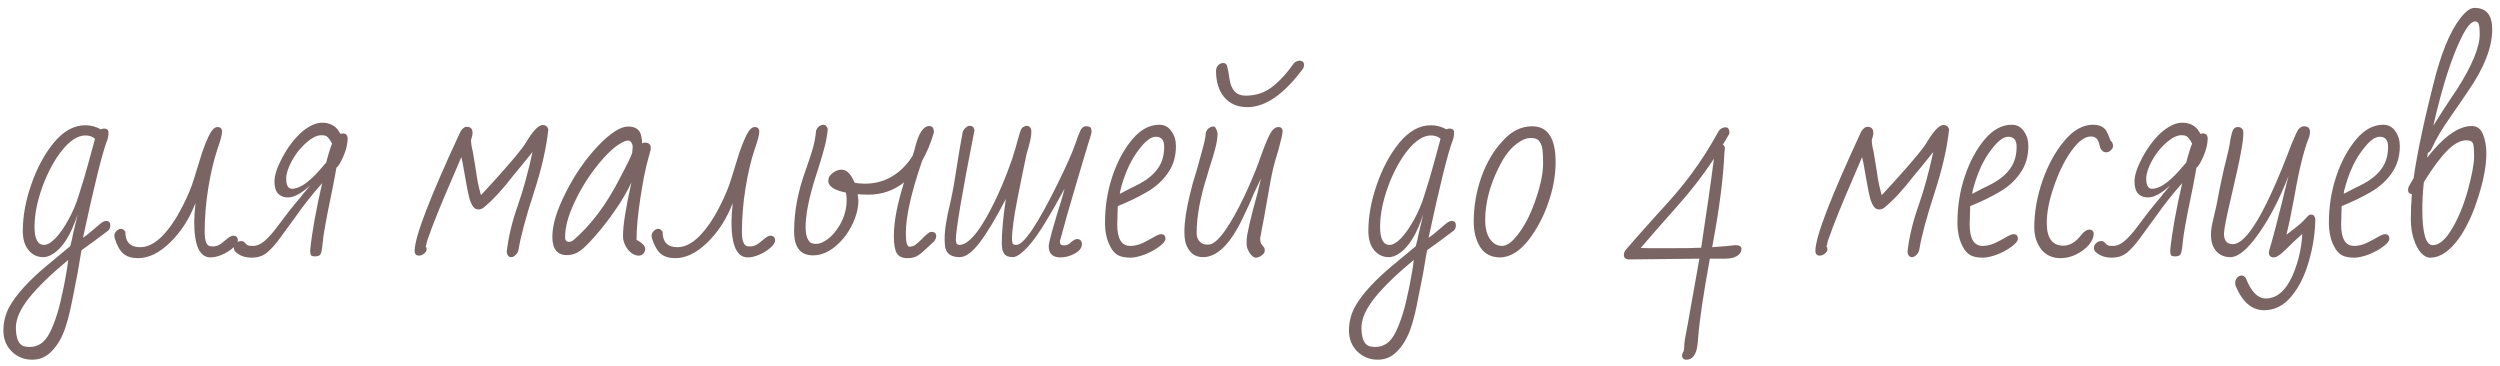 <?xml version="1.0" encoding="UTF-8"?> <svg xmlns="http://www.w3.org/2000/svg" width="294" height="43" viewBox="0 0 294 43" fill="none"><path d="M3.79 42.3C2.83 42.3 2.02 41.97 1.36 41.31C0.72 40.67 0.4 39.85 0.4 38.85C0.4 37.93 0.61 37.05 1.03 36.21C1.47 35.39 2.1 34.54 2.92 33.66C3.62 32.9 4.46 32.11 5.44 31.29L8.26 28.95C8.4 28.45 8.52 27.92 8.62 27.36C8.84 26.48 9.01 25.76 9.13 25.2C8.37 27.58 7.39 29.14 6.19 29.88C5.81 30.12 5.44 30.24 5.08 30.24C4.38 30.24 3.8 29.96 3.34 29.4C2.9 28.84 2.68 28.1 2.68 27.18C2.68 25.44 3.01 23.62 3.67 21.72C4.33 19.8 5.21 18.16 6.31 16.8C7.45 15.42 8.69 14.73 10.03 14.73C10.67 14.73 11.28 14.89 11.86 15.21C11.98 15.15 12.11 15.12 12.25 15.12C12.59 15.12 12.76 15.28 12.76 15.6C12.76 15.94 12.7 16.26 12.58 16.56C12.02 18.02 11.08 21.82 9.76 27.96C10.08 27.76 10.45 27.47 10.87 27.09C10.97 27.01 11.15 26.86 11.41 26.64C11.67 26.4 11.88 26.23 12.04 26.13C12.2 26.03 12.34 25.98 12.46 25.98C12.8 25.98 12.97 26.15 12.97 26.49C12.97 26.75 12.9 26.95 12.76 27.09C11.52 28.03 10.46 28.81 9.58 29.43L9.1 32.25L8.95 33C8.71 34.26 8.5 35.31 8.32 36.15C8.14 37.01 7.92 37.83 7.66 38.61C7.28 39.71 6.76 40.6 6.1 41.28C5.46 41.96 4.69 42.3 3.79 42.3ZM5.17 28.8C5.57 28.8 6.03 28.53 6.55 27.99C7.07 27.43 7.57 26.71 8.05 25.83C8.55 24.93 8.95 23.99 9.25 23.01C9.71 21.59 10.1 20.28 10.42 19.08C10.62 18.38 10.87 17.46 11.17 16.32C10.89 16.06 10.51 15.93 10.03 15.93C9.17 15.93 8.27 16.5 7.33 17.64C6.41 18.78 5.63 20.22 4.99 21.96C4.37 23.68 4.06 25.25 4.06 26.67C4.06 28.09 4.43 28.8 5.17 28.8ZM3.52 40.8C3.94 40.8 4.32 40.7 4.66 40.5C5 40.32 5.32 40 5.62 39.54C5.92 39.06 6.22 38.39 6.52 37.53C6.82 36.67 7.06 35.79 7.24 34.89C7.4 34.21 7.53 33.59 7.63 33.03L7.75 32.37C7.77 32.21 7.8 32.04 7.84 31.86C7.88 31.68 7.91 31.49 7.93 31.29L8.02 30.57C6.06 32.19 4.54 33.66 3.46 34.98C2.4 36.3 1.87 37.48 1.87 38.52C1.87 39.62 2.11 40.32 2.59 40.62C2.79 40.74 3.1 40.8 3.52 40.8ZM16.239 30.36C15.52 30.36 14.95 30.19 14.53 29.85C14.11 29.49 13.77 28.9 13.509 28.08C13.47 28.02 13.45 27.89 13.45 27.69C13.45 27.51 13.53 27.34 13.69 27.18C13.85 27 14.03 26.91 14.229 26.91C14.409 26.91 14.579 27.02 14.739 27.24C14.739 28.46 15.319 29.07 16.48 29.07C17.34 29.07 18.2 28.64 19.059 27.78C19.919 26.9 20.709 25.75 21.43 24.33C22.07 23.09 22.54 21.96 22.84 20.94L23.079 20.16C23.299 19.42 23.529 18.68 23.77 17.94C24.029 17.18 24.29 16.53 24.549 15.99C24.89 15.29 25.23 14.94 25.57 14.94C25.93 14.94 26.11 15.13 26.11 15.51C26.11 15.85 25.919 16.56 25.54 17.64C25.119 18.9 24.77 20.4 24.489 22.14C24.209 23.86 24.07 25.58 24.07 27.3C24.07 28.28 24.27 28.83 24.669 28.95L25.029 28.98C25.329 28.98 25.59 28.91 25.809 28.77C25.869 28.75 26.009 28.65 26.23 28.47C26.27 28.43 26.43 28.3 26.709 28.08C26.989 27.84 27.23 27.72 27.43 27.72C27.79 27.72 27.97 27.91 27.97 28.29C27.97 28.53 27.79 28.81 27.43 29.13C27.07 29.45 26.64 29.72 26.14 29.94C25.64 30.16 25.18 30.27 24.759 30.27C23.48 30.27 22.84 28.88 22.84 26.1C22.84 25.56 22.89 24.82 22.989 23.88C22.27 25.74 21.27 27.29 19.989 28.53C18.73 29.75 17.48 30.36 16.239 30.36ZM29.605 30.3C28.826 30.3 28.195 30.08 27.715 29.64C27.576 29.52 27.506 29.35 27.506 29.13C27.506 28.93 27.596 28.75 27.776 28.59C27.936 28.43 28.125 28.35 28.346 28.35C28.566 28.35 28.715 28.42 28.796 28.56C28.936 28.7 29.055 28.8 29.155 28.86C29.276 28.9 29.485 28.92 29.785 28.92C30.386 28.92 31.035 28.52 31.735 27.72C31.995 27.46 32.376 26.99 32.876 26.31C33.675 25.23 34.306 24.42 34.766 23.88C34.906 23.7 35.115 23.45 35.395 23.13C35.535 22.93 35.745 22.67 36.026 22.35L36.475 21.81C35.435 22.75 34.566 23.22 33.865 23.22C33.386 23.22 32.995 23.07 32.696 22.77C32.416 22.45 32.276 21.97 32.276 21.33C32.276 20.63 32.575 19.71 33.175 18.57C33.776 17.43 34.495 16.46 35.336 15.66C36.255 14.84 37.105 14.43 37.886 14.43C38.666 14.43 39.276 14.7 39.715 15.24C39.736 15.28 39.846 15.45 40.045 15.75C40.105 15.71 40.215 15.69 40.376 15.69C40.656 15.69 40.825 15.86 40.886 16.2C40.886 17.14 40.566 18.17 39.925 19.29C39.766 19.55 39.645 19.69 39.566 19.71L39.446 20.37C39.266 21.37 39.115 22.15 38.995 22.71C38.355 25.77 38.005 27.72 37.946 28.56C37.886 29.24 37.806 29.68 37.706 29.88C37.605 30.06 37.395 30.15 37.075 30.15C36.795 30.15 36.626 30.1 36.566 30C36.505 29.88 36.475 29.7 36.475 29.46C36.675 27.4 37.145 24.76 37.886 21.54C36.766 22.8 35.736 24.1 34.795 25.44L32.935 27.99C32.416 28.71 31.905 29.28 31.405 29.7C30.925 30.1 30.326 30.3 29.605 30.3ZM34.346 22.2C35.206 22.2 36.276 21.48 37.556 20.04C37.935 19.62 38.206 19.31 38.365 19.11C38.605 18.15 38.836 17.41 39.056 16.89C38.795 16.41 38.575 16.12 38.395 16.02C38.255 15.94 38.056 15.9 37.795 15.9C37.276 15.9 36.675 16.2 35.995 16.8C35.316 17.4 34.755 18.11 34.316 18.93C33.876 19.75 33.656 20.44 33.656 21C33.656 21.8 33.886 22.2 34.346 22.2ZM60.132 30.24C59.812 30.24 59.632 30.03 59.592 29.61C59.792 27.85 60.232 26.02 60.912 24.12C61.552 22.28 62.122 20.2 62.622 17.88L61.482 19.29L60.342 20.67C59.082 22.31 57.912 23.57 56.832 24.45C56.652 24.57 56.452 24.63 56.232 24.63C56.012 24.63 55.822 24.53 55.662 24.33C55.502 24.13 55.352 23.81 55.212 23.37C55.092 22.91 54.972 22.34 54.852 21.66L54.402 19.14L54.252 18.48C52.652 22.16 51.562 24.76 50.982 26.28C50.922 26.46 50.852 26.64 50.772 26.82C50.712 26.98 50.652 27.15 50.592 27.33L50.232 28.32C50.192 28.44 50.172 28.54 50.172 28.62C50.132 28.78 50.092 28.9 50.052 28.98C50.132 29.04 50.172 29.16 50.172 29.34C50.172 29.5 50.072 29.66 49.872 29.82C49.692 29.98 49.492 30.06 49.272 30.06C48.932 30.06 48.762 29.87 48.762 29.49C48.762 27.87 50.562 23.19 54.162 15.45C54.402 15.09 54.642 14.91 54.882 14.91C55.342 14.91 55.572 15.15 55.572 15.63C55.572 15.83 55.512 16.11 55.392 16.47C55.392 16.83 55.462 17.28 55.602 17.82C55.682 18.24 55.812 19.03 55.992 20.19C56.092 21.05 56.282 21.97 56.562 22.95L57.972 21.42C60.092 19.08 61.372 17.55 61.812 16.83C62.652 15.41 63.322 14.7 63.822 14.7C64.162 14.7 64.382 14.87 64.482 15.21C64.262 17.37 63.692 19.86 62.772 22.68C61.832 25.56 61.232 27.8 60.972 29.4C60.912 29.64 60.792 29.84 60.612 30C60.452 30.16 60.292 30.24 60.132 30.24ZM75.125 30.06C74.665 30.06 74.235 29.82 73.835 29.34C73.455 28.84 73.265 28.31 73.265 27.75C73.265 26.51 73.595 24.41 74.255 21.45C73.755 22.53 73.105 23.64 72.305 24.78C71.525 25.9 70.755 26.89 69.995 27.75C69.235 28.61 68.675 29.17 68.315 29.43C67.815 29.81 67.265 30 66.665 30C65.525 30 64.955 29.28 64.955 27.84C64.955 26.44 65.485 24.7 66.545 22.62C67.605 20.52 68.865 18.7 70.325 17.16C71.785 15.64 72.965 14.88 73.865 14.88C74.785 14.88 75.305 15.28 75.425 16.08C75.485 16.32 75.515 16.58 75.515 16.86C75.615 16.8 75.725 16.77 75.845 16.77C76.305 16.77 76.535 16.99 76.535 17.43V17.55L76.175 18.87C75.895 19.87 75.605 21.35 75.305 23.31C75.005 25.27 74.855 26.9 74.855 28.2L75.155 28.38C75.635 28.68 75.875 28.98 75.875 29.28C75.875 29.48 75.805 29.66 75.665 29.82C75.525 29.98 75.345 30.06 75.125 30.06ZM66.905 28.44C67.125 28.44 67.305 28.37 67.445 28.23C69.485 26.49 71.295 24.08 72.875 21C73.775 19.3 74.265 18.29 74.345 17.97C74.385 17.61 74.405 17.39 74.405 17.31C74.405 17.11 74.355 16.93 74.255 16.77C74.155 16.61 74.025 16.53 73.865 16.53C73.665 16.53 73.405 16.62 73.085 16.8C72.285 17.22 71.335 18.11 70.235 19.47C69.155 20.83 68.265 22.27 67.565 23.79C66.825 25.33 66.455 26.7 66.455 27.9C66.455 28.26 66.605 28.44 66.905 28.44ZM79.421 30.36C78.701 30.36 78.131 30.19 77.711 29.85C77.291 29.49 76.951 28.9 76.691 28.08C76.651 28.02 76.631 27.89 76.631 27.69C76.631 27.51 76.711 27.34 76.871 27.18C77.031 27 77.211 26.91 77.411 26.91C77.591 26.91 77.761 27.02 77.921 27.24C77.921 28.46 78.501 29.07 79.661 29.07C80.521 29.07 81.381 28.64 82.241 27.78C83.101 26.9 83.891 25.75 84.611 24.33C85.251 23.09 85.721 21.96 86.021 20.94L86.261 20.16C86.481 19.42 86.711 18.68 86.951 17.94C87.211 17.18 87.471 16.53 87.731 15.99C88.071 15.29 88.411 14.94 88.751 14.94C89.111 14.94 89.291 15.13 89.291 15.51C89.291 15.85 89.101 16.56 88.721 17.64C88.301 18.9 87.951 20.4 87.671 22.14C87.391 23.86 87.251 25.58 87.251 27.3C87.251 28.28 87.451 28.83 87.851 28.95L88.211 28.98C88.511 28.98 88.771 28.91 88.991 28.77C89.051 28.75 89.191 28.65 89.411 28.47C89.451 28.43 89.611 28.3 89.891 28.08C90.171 27.84 90.411 27.72 90.611 27.72C90.971 27.72 91.151 27.91 91.151 28.29C91.151 28.53 90.971 28.81 90.611 29.13C90.251 29.45 89.821 29.72 89.321 29.94C88.821 30.16 88.361 30.27 87.941 30.27C86.661 30.27 86.021 28.88 86.021 26.1C86.021 25.56 86.071 24.82 86.171 23.88C85.451 25.74 84.451 27.29 83.171 28.53C81.911 29.75 80.661 30.36 79.421 30.36ZM106.707 30.36C106.107 30.36 105.687 30.16 105.447 29.76C105.227 29.36 105.117 28.68 105.117 27.72C105.117 26.08 105.517 23.99 106.317 21.45C105.097 22.41 103.697 22.89 102.117 22.89C101.577 22.89 101.157 22.87 100.857 22.83L100.947 23.52C100.947 24.5 100.687 25.5 100.167 26.52C99.667 27.52 98.997 28.36 98.157 29.04C97.337 29.7 96.487 30.03 95.607 30.03C94.127 30.03 93.387 29.09 93.387 27.21C93.387 24.87 93.847 22.45 94.767 19.95C95.187 18.77 95.477 17.88 95.637 17.28C95.797 16.68 95.907 16.05 95.967 15.39C96.027 15.19 96.137 15.02 96.297 14.88C96.477 14.74 96.657 14.67 96.837 14.67C97.077 14.67 97.247 14.84 97.347 15.18C97.267 16.02 97.107 16.85 96.867 17.67C96.647 18.49 96.327 19.54 95.907 20.82C95.127 23.28 94.737 25.25 94.737 26.73C94.737 27.55 94.907 28.13 95.247 28.47C95.367 28.61 95.617 28.68 95.997 28.68C96.357 28.68 96.767 28.52 97.227 28.2C97.687 27.88 98.087 27.47 98.427 26.97C99.187 25.91 99.567 24.75 99.567 23.49C99.567 23.19 99.537 22.91 99.477 22.65C98.097 22.37 97.407 21.91 97.407 21.27C97.407 20.91 97.577 20.6 97.917 20.34C98.277 20.08 98.627 19.95 98.967 19.95C99.567 19.95 100.077 20.46 100.497 21.48C100.817 21.56 101.227 21.6 101.727 21.6C102.907 21.6 103.977 21.31 104.937 20.73C105.897 20.15 106.697 19.34 107.337 18.3C107.477 17.88 107.577 17.53 107.637 17.25C108.057 15.63 108.607 14.82 109.287 14.82C109.647 14.82 109.827 15.07 109.827 15.57C109.467 16.81 109.007 17.92 108.447 18.9C107.167 22.62 106.527 25.45 106.527 27.39C106.527 28.47 106.667 29.01 106.947 29.01C107.207 29.01 107.437 28.94 107.637 28.8C107.857 28.64 108.107 28.42 108.387 28.14C108.647 27.86 108.867 27.65 109.047 27.51C109.227 27.35 109.387 27.27 109.527 27.27C109.907 27.27 110.097 27.44 110.097 27.78C110.097 27.96 110.017 28.16 109.857 28.38L109.077 29.1C108.657 29.52 108.287 29.83 107.967 30.03C107.667 30.25 107.247 30.36 106.707 30.36ZM124.709 30.27C123.789 30.27 123.329 29.83 123.329 28.95C123.329 28.73 123.459 28.15 123.719 27.21L124.289 25.26L124.469 24.66L124.769 23.7C124.989 22.98 125.129 22.48 125.189 22.2C123.469 25.38 122.149 27.52 121.229 28.62C120.309 29.7 119.599 30.24 119.099 30.24C118.619 30.24 118.279 30.1 118.079 29.82C117.899 29.54 117.809 29.14 117.809 28.62C117.809 27.28 117.969 25.54 118.289 23.4C117.129 25.64 116.109 27.34 115.229 28.5C114.349 29.66 113.559 30.24 112.859 30.24C111.879 30.24 111.309 29.85 111.149 29.07C111.109 28.71 111.089 28.39 111.089 28.11C111.089 27.45 111.159 26.75 111.299 26.01L111.449 25.17C111.869 23.43 112.169 21.93 112.349 20.67C112.709 18.33 112.999 16.61 113.219 15.51C113.279 15.33 113.389 15.17 113.549 15.03C113.729 14.87 113.889 14.79 114.029 14.79C114.349 14.79 114.539 14.96 114.599 15.3C113.139 22.72 112.409 27.02 112.409 28.2C112.409 28.6 112.549 28.8 112.829 28.8C113.589 28.8 114.479 28 115.499 26.4C116.779 24.34 117.959 21.76 119.039 18.66C119.379 17.6 119.599 16.85 119.699 16.41C119.899 15.69 120.039 15.27 120.119 15.15C120.179 15.01 120.369 14.89 120.689 14.79C121.089 14.79 121.289 15.04 121.289 15.54C121.289 16.04 121.109 16.86 120.749 18C119.829 22.36 119.309 25.05 119.189 26.07C119.069 26.99 119.009 27.63 119.009 27.99C119.009 28.31 119.039 28.53 119.099 28.65C119.159 28.75 119.299 28.8 119.519 28.8C120.399 28.8 122.029 26.38 124.409 21.54C125.449 19.42 126.129 17.89 126.449 16.95C126.709 16.17 126.919 15.62 127.079 15.3C127.239 15 127.449 14.85 127.709 14.85C127.989 14.85 128.169 14.9 128.249 15C128.329 15.1 128.369 15.29 128.369 15.57C128.269 15.97 128.119 16.47 127.919 17.07L127.289 19.17L126.569 21.6C125.669 24.64 125.109 26.6 124.889 27.48L124.679 28.23C124.659 28.23 124.649 28.31 124.649 28.47C124.649 28.73 124.809 28.86 125.129 28.86C125.449 28.86 125.729 28.73 125.969 28.47C126.249 28.23 126.479 28.11 126.659 28.11C127.039 28.11 127.229 28.32 127.229 28.74C127.229 29.14 126.949 29.5 126.389 29.82C125.849 30.12 125.289 30.27 124.709 30.27ZM132.949 30.3C132.309 30.3 131.809 30.2 131.449 30C131.089 29.78 130.799 29.45 130.579 29.01C130.159 28.23 129.949 27.29 129.949 26.19C129.949 24.27 130.239 22.45 130.819 20.73C131.399 18.99 132.189 17.53 133.189 16.35C134.149 15.23 135.199 14.67 136.339 14.67C136.939 14.67 137.409 14.92 137.749 15.42C138.109 15.9 138.289 16.49 138.289 17.19C138.289 18.41 137.969 19.47 137.329 20.37C136.709 21.27 135.869 22.02 134.809 22.62C133.889 23.16 132.769 23.7 131.449 24.24L131.389 26.4C131.389 28.08 131.899 28.92 132.919 28.92C133.379 28.92 133.859 28.81 134.359 28.59C134.859 28.35 135.379 28.07 135.919 27.75C136.179 27.61 136.389 27.54 136.549 27.54C136.889 27.54 137.059 27.72 137.059 28.08C137.059 28.34 136.809 28.65 136.309 29.01C135.829 29.37 135.259 29.68 134.599 29.94C133.939 30.18 133.389 30.3 132.949 30.3ZM131.689 22.8C131.869 22.7 132.269 22.49 132.889 22.17C133.169 22.05 133.569 21.85 134.089 21.57C135.029 21.05 135.729 20.45 136.189 19.77C136.669 19.09 136.909 18.25 136.909 17.25C136.909 16.47 136.579 16.08 135.919 16.08C135.339 16.08 134.659 16.61 133.879 17.67C133.059 18.73 132.399 20.12 131.899 21.84C131.759 22.32 131.689 22.64 131.689 22.8ZM146.696 12.6C145.536 12.6 144.626 12.21 143.966 11.43C143.326 10.65 143.006 9.62 143.006 8.34C143.006 8.08 143.086 7.86 143.246 7.68C143.426 7.5 143.626 7.41 143.846 7.41C144.066 7.41 144.216 7.51 144.296 7.71C144.396 8.05 144.496 8.59 144.596 9.33C144.796 10.61 145.416 11.25 146.456 11.25C147.636 11.25 148.656 10.93 149.516 10.29C150.396 9.63 151.296 8.66 152.216 7.38C152.436 7.22 152.636 7.14 152.816 7.14C153.176 7.14 153.356 7.31 153.356 7.65C153.356 7.77 153.316 7.91 153.236 8.07C150.996 11.09 148.816 12.6 146.696 12.6ZM147.686 30.3C147.466 30.3 147.226 30.12 146.966 29.76C146.726 29.38 146.606 29.05 146.606 28.77V28.26C146.606 27.64 147.036 25.77 147.896 22.65L148.286 21L147.476 22.71C147.216 23.37 146.796 24.3 146.216 25.5C144.736 28.66 143.156 30.24 141.476 30.24C140.476 30.24 139.796 29.69 139.436 28.59C139.336 28.23 139.286 27.78 139.286 27.24C139.286 26.12 139.496 24.69 139.916 22.95C140.156 21.95 140.356 21.21 140.516 20.73L140.756 19.95C140.976 19.19 141.196 18.39 141.416 17.55C141.656 16.69 141.786 16.04 141.806 15.6C141.866 15.4 141.976 15.23 142.136 15.09C142.316 14.95 142.506 14.88 142.706 14.88C142.906 14.88 143.066 15.14 143.186 15.66C143.186 16.18 143.086 16.82 142.886 17.58C142.686 18.32 142.486 18.98 142.286 19.56C142.106 20.14 141.996 20.51 141.956 20.67C141.136 23.25 140.726 25.49 140.726 27.39C140.726 27.99 140.956 28.41 141.416 28.65C141.576 28.73 141.796 28.77 142.076 28.77C142.636 28.77 143.306 28.21 144.086 27.09C144.806 26.05 145.536 24.75 146.276 23.19C147.016 21.63 147.616 20.21 148.076 18.93C148.556 17.55 148.956 16.54 149.276 15.9C149.596 15.26 149.946 14.94 150.326 14.94C150.666 14.94 150.836 15.11 150.836 15.45C150.836 15.71 150.676 16.42 150.356 17.58C150.056 18.56 149.856 19.26 149.756 19.68C149.656 20.08 149.536 20.65 149.396 21.39L148.676 25.47L148.346 27.18C148.326 27.36 148.276 27.63 148.196 27.99C148.196 28.37 148.256 28.62 148.376 28.74L148.646 29.1C148.706 29.16 148.736 29.29 148.736 29.49C148.736 29.69 148.616 29.87 148.376 30.03C148.156 30.21 147.926 30.3 147.686 30.3ZM162.029 42.3C161.069 42.3 160.259 41.97 159.599 41.31C158.959 40.67 158.639 39.85 158.639 38.85C158.639 37.93 158.849 37.05 159.269 36.21C159.709 35.39 160.339 34.54 161.159 33.66C161.859 32.9 162.699 32.11 163.679 31.29L166.499 28.95C166.639 28.45 166.759 27.92 166.859 27.36C167.079 26.48 167.249 25.76 167.369 25.2C166.609 27.58 165.629 29.14 164.429 29.88C164.049 30.12 163.679 30.24 163.319 30.24C162.619 30.24 162.039 29.96 161.579 29.4C161.139 28.84 160.919 28.1 160.919 27.18C160.919 25.44 161.249 23.62 161.909 21.72C162.569 19.8 163.449 18.16 164.549 16.8C165.689 15.42 166.929 14.73 168.269 14.73C168.909 14.73 169.519 14.89 170.099 15.21C170.219 15.15 170.349 15.12 170.489 15.12C170.829 15.12 170.999 15.28 170.999 15.6C170.999 15.94 170.939 16.26 170.819 16.56C170.259 18.02 169.319 21.82 167.999 27.96C168.319 27.76 168.689 27.47 169.109 27.09C169.209 27.01 169.389 26.86 169.649 26.64C169.909 26.4 170.119 26.23 170.279 26.13C170.439 26.03 170.579 25.98 170.699 25.98C171.039 25.98 171.209 26.15 171.209 26.49C171.209 26.75 171.139 26.95 170.999 27.09C169.759 28.03 168.699 28.81 167.819 29.43L167.339 32.25L167.189 33C166.949 34.26 166.739 35.31 166.559 36.15C166.379 37.01 166.159 37.83 165.899 38.61C165.519 39.71 164.999 40.6 164.339 41.28C163.699 41.96 162.929 42.3 162.029 42.3ZM163.409 28.8C163.809 28.8 164.269 28.53 164.789 27.99C165.309 27.43 165.809 26.71 166.289 25.83C166.789 24.93 167.189 23.99 167.489 23.01C167.949 21.59 168.339 20.28 168.659 19.08C168.859 18.38 169.109 17.46 169.409 16.32C169.129 16.06 168.749 15.93 168.269 15.93C167.409 15.93 166.509 16.5 165.569 17.64C164.649 18.78 163.869 20.22 163.229 21.96C162.609 23.68 162.299 25.25 162.299 26.67C162.299 28.09 162.669 28.8 163.409 28.8ZM161.759 40.8C162.179 40.8 162.559 40.7 162.899 40.5C163.239 40.32 163.559 40 163.859 39.54C164.159 39.06 164.459 38.39 164.759 37.53C165.059 36.67 165.299 35.79 165.479 34.89C165.639 34.21 165.769 33.59 165.869 33.03L165.989 32.37C166.009 32.21 166.039 32.04 166.079 31.86C166.119 31.68 166.149 31.49 166.169 31.29L166.259 30.57C164.299 32.19 162.779 33.66 161.699 34.98C160.639 36.3 160.109 37.48 160.109 38.52C160.109 39.62 160.349 40.32 160.829 40.62C161.029 40.74 161.339 40.8 161.759 40.8ZM176.399 30.27C175.359 30.27 174.579 29.86 174.059 29.04C173.559 28.22 173.309 27.24 173.309 26.1C173.309 24.28 173.609 22.52 174.209 20.82C174.829 19.1 175.669 17.68 176.729 16.56C177.749 15.42 178.899 14.85 180.179 14.85C182.019 14.85 182.939 16.25 182.939 19.05C182.939 20.45 182.709 21.88 182.249 23.34C181.789 24.8 181.189 26.1 180.449 27.24C179.729 28.38 178.979 29.2 178.199 29.7C177.599 30.08 176.999 30.27 176.399 30.27ZM176.639 28.92C177.259 28.92 177.949 28.38 178.709 27.3C179.489 26.22 180.139 24.88 180.659 23.28C181.199 21.68 181.469 20.32 181.469 19.2C181.469 18.04 181.399 17.32 181.259 17.04C181.139 16.74 180.989 16.53 180.809 16.41C180.629 16.29 180.349 16.23 179.969 16.23C179.549 16.23 179.109 16.39 178.649 16.71C177.729 17.29 176.929 18.29 176.249 19.71C175.189 21.83 174.659 23.89 174.659 25.89C174.659 27.25 175.049 28.19 175.829 28.71C176.109 28.85 176.379 28.92 176.639 28.92ZM198.318 42.3C197.978 42.3 197.808 42.12 197.808 41.76C197.808 41.66 197.848 41.55 197.928 41.43C197.988 41.35 198.028 41.22 198.048 41.04C198.068 40.86 198.078 40.66 198.078 40.44C198.078 40.26 198.228 39.4 198.528 37.86L198.738 36.66L199.848 30.42L191.628 30.51C191.188 30.51 190.968 30.33 190.968 29.97C190.968 29.79 191.028 29.61 191.148 29.43C192.148 28.27 192.938 27.37 193.518 26.73L194.568 25.56C194.748 25.36 195.308 24.74 196.248 23.7C197.208 22.64 198.108 21.54 198.948 20.4C200.008 18.98 201.058 17.33 202.098 15.45C202.298 15.13 202.578 14.97 202.938 14.97C203.238 14.97 203.388 15.21 203.388 15.69C203.108 16.19 202.848 16.63 202.608 17.01C202.768 17.11 202.848 17.25 202.848 17.43L202.788 18C202.668 20.94 202.188 24.63 201.348 29.07C202.748 28.97 203.658 28.89 204.078 28.83C204.558 28.83 204.798 28.98 204.798 29.28C204.798 29.6 204.628 29.87 204.288 30.09C203.948 30.31 203.478 30.42 202.878 30.42H201.078C200.318 34.58 199.858 37.69 199.698 39.75C199.698 39.83 199.678 40.07 199.638 40.47C199.498 41.69 199.058 42.3 198.318 42.3ZM196.308 29.19C198.228 29.19 199.478 29.17 200.058 29.13C200.718 24.83 201.218 21.34 201.558 18.66C200.278 20.62 198.738 22.6 196.938 24.6C195.458 26.26 194.128 27.78 192.948 29.16C193.308 29.18 193.858 29.19 194.598 29.19H196.308ZM224.861 30.24C224.541 30.24 224.361 30.03 224.321 29.61C224.521 27.85 224.961 26.02 225.641 24.12C226.281 22.28 226.851 20.2 227.351 17.88L226.211 19.29L225.071 20.67C223.811 22.31 222.641 23.57 221.561 24.45C221.381 24.57 221.181 24.63 220.961 24.63C220.741 24.63 220.551 24.53 220.391 24.33C220.231 24.13 220.081 23.81 219.941 23.37C219.821 22.91 219.701 22.34 219.581 21.66L219.131 19.14L218.981 18.48C217.381 22.16 216.291 24.76 215.711 26.28C215.651 26.46 215.581 26.64 215.501 26.82C215.441 26.98 215.381 27.15 215.321 27.33L214.961 28.32C214.921 28.44 214.901 28.54 214.901 28.62C214.861 28.78 214.821 28.9 214.781 28.98C214.861 29.04 214.901 29.16 214.901 29.34C214.901 29.5 214.801 29.66 214.601 29.82C214.421 29.98 214.221 30.06 214.001 30.06C213.661 30.06 213.491 29.87 213.491 29.49C213.491 27.87 215.291 23.19 218.891 15.45C219.131 15.09 219.371 14.91 219.611 14.91C220.071 14.91 220.301 15.15 220.301 15.63C220.301 15.83 220.241 16.11 220.121 16.47C220.121 16.83 220.191 17.28 220.331 17.82C220.411 18.24 220.541 19.03 220.721 20.19C220.821 21.05 221.011 21.97 221.291 22.95L222.701 21.42C224.821 19.08 226.101 17.55 226.541 16.83C227.381 15.41 228.051 14.7 228.551 14.7C228.891 14.7 229.111 14.87 229.211 15.21C228.991 17.37 228.421 19.86 227.501 22.68C226.561 25.56 225.961 27.8 225.701 29.4C225.641 29.64 225.521 29.84 225.341 30C225.181 30.16 225.021 30.24 224.861 30.24ZM233.194 30.3C232.554 30.3 232.054 30.2 231.694 30C231.334 29.78 231.044 29.45 230.824 29.01C230.404 28.23 230.194 27.29 230.194 26.19C230.194 24.27 230.484 22.45 231.064 20.73C231.644 18.99 232.434 17.53 233.434 16.35C234.394 15.23 235.444 14.67 236.584 14.67C237.184 14.67 237.654 14.92 237.994 15.42C238.354 15.9 238.534 16.49 238.534 17.19C238.534 18.41 238.214 19.47 237.574 20.37C236.954 21.27 236.114 22.02 235.054 22.62C234.134 23.16 233.014 23.7 231.694 24.24L231.634 26.4C231.634 28.08 232.144 28.92 233.164 28.92C233.624 28.92 234.104 28.81 234.604 28.59C235.104 28.35 235.624 28.07 236.164 27.75C236.424 27.61 236.634 27.54 236.794 27.54C237.134 27.54 237.304 27.72 237.304 28.08C237.304 28.34 237.054 28.65 236.554 29.01C236.074 29.37 235.504 29.68 234.844 29.94C234.184 30.18 233.634 30.3 233.194 30.3ZM231.934 22.8C232.114 22.7 232.514 22.49 233.134 22.17C233.414 22.05 233.814 21.85 234.334 21.57C235.274 21.05 235.974 20.45 236.434 19.77C236.914 19.09 237.154 18.25 237.154 17.25C237.154 16.47 236.824 16.08 236.164 16.08C235.584 16.08 234.904 16.61 234.124 17.67C233.304 18.73 232.644 20.12 232.144 21.84C232.004 22.32 231.934 22.64 231.934 22.8ZM242.32 30.36C241.36 30.36 240.6 30.01 240.04 29.31C239.5 28.59 239.23 27.73 239.23 26.73C239.23 24.97 239.55 23.15 240.19 21.27C240.85 19.39 241.71 17.82 242.77 16.56C243.83 15.3 244.95 14.67 246.13 14.67C246.99 14.67 247.55 14.98 247.81 15.6C247.87 15.7 247.92 15.81 247.96 15.93C248 16.03 248.04 16.13 248.08 16.23C248.18 16.51 248.28 16.67 248.38 16.71C248.46 16.91 248.5 17.06 248.5 17.16C248.5 17.34 248.41 17.51 248.23 17.67C248.07 17.83 247.89 17.91 247.69 17.91C247.27 17.91 247 17.6 246.88 16.98C246.76 16.36 246.43 16.05 245.89 16.05C245.17 16.05 244.41 16.61 243.61 17.73C242.81 18.83 242.12 20.23 241.54 21.93C240.98 23.53 240.7 24.96 240.7 26.22C240.7 28 241.35 28.89 242.65 28.89C243.31 28.89 243.92 28.58 244.48 27.96C244.54 27.88 244.65 27.75 244.81 27.57C244.97 27.37 245.12 27.23 245.26 27.15C245.4 27.05 245.53 27 245.65 27C246.03 27 246.22 27.17 246.22 27.51C246.22 27.91 246.03 28.34 245.65 28.8C245.27 29.24 244.78 29.61 244.18 29.91C243.58 30.21 242.96 30.36 242.32 30.36ZM248.346 30.3C247.566 30.3 246.936 30.08 246.456 29.64C246.316 29.52 246.246 29.35 246.246 29.13C246.246 28.93 246.336 28.75 246.516 28.59C246.676 28.43 246.866 28.35 247.086 28.35C247.306 28.35 247.456 28.42 247.536 28.56C247.676 28.7 247.796 28.8 247.896 28.86C248.016 28.9 248.226 28.92 248.526 28.92C249.126 28.92 249.776 28.52 250.476 27.72C250.736 27.46 251.116 26.99 251.616 26.31C252.416 25.23 253.046 24.42 253.506 23.88C253.646 23.7 253.856 23.45 254.136 23.13C254.276 22.93 254.486 22.67 254.766 22.35L255.216 21.81C254.176 22.75 253.306 23.22 252.606 23.22C252.126 23.22 251.736 23.07 251.436 22.77C251.156 22.45 251.016 21.97 251.016 21.33C251.016 20.63 251.316 19.71 251.916 18.57C252.516 17.43 253.236 16.46 254.076 15.66C254.996 14.84 255.846 14.43 256.626 14.43C257.406 14.43 258.016 14.7 258.456 15.24C258.476 15.28 258.586 15.45 258.786 15.75C258.846 15.71 258.956 15.69 259.116 15.69C259.396 15.69 259.566 15.86 259.626 16.2C259.626 17.14 259.306 18.17 258.666 19.29C258.506 19.55 258.386 19.69 258.306 19.71L258.186 20.37C258.006 21.37 257.856 22.15 257.736 22.71C257.096 25.77 256.746 27.72 256.686 28.56C256.626 29.24 256.546 29.68 256.446 29.88C256.346 30.06 256.136 30.15 255.816 30.15C255.536 30.15 255.366 30.1 255.306 30C255.246 29.88 255.216 29.7 255.216 29.46C255.416 27.4 255.886 24.76 256.626 21.54C255.506 22.8 254.476 24.1 253.536 25.44L251.676 27.99C251.156 28.71 250.646 29.28 250.146 29.7C249.666 30.1 249.066 30.3 248.346 30.3ZM253.086 22.2C253.946 22.2 255.016 21.48 256.296 20.04C256.676 19.62 256.946 19.31 257.106 19.11C257.346 18.15 257.576 17.41 257.796 16.89C257.536 16.41 257.316 16.12 257.136 16.02C256.996 15.94 256.796 15.9 256.536 15.9C256.016 15.9 255.416 16.2 254.736 16.8C254.056 17.4 253.496 18.11 253.056 18.93C252.616 19.75 252.396 20.44 252.396 21C252.396 21.8 252.626 22.2 253.086 22.2ZM266.25 36.48C264.81 36.48 263.69 35.51 262.89 33.57C262.87 33.53 262.86 33.41 262.86 33.21C262.86 33.03 262.93 32.85 263.07 32.67C263.23 32.49 263.41 32.4 263.61 32.4C263.81 32.4 263.98 32.51 264.12 32.73C264.74 34.31 265.52 35.1 266.46 35.1C268.14 35.1 269.41 33.57 270.27 30.51C270.55 29.47 270.71 28.47 270.75 27.51L269.79 28.38C269.23 28.94 268.75 29.4 268.35 29.76C267.95 30.1 267.64 30.27 267.42 30.27C267.02 30.27 266.82 30.08 266.82 29.7C266.82 29.6 266.85 29.46 266.91 29.28C266.99 29.04 267.22 28.21 267.6 26.79C267.74 26.21 267.89 25.62 268.05 25.02L268.5 23.25L268.68 22.44C268.76 22.2 268.82 21.97 268.86 21.75L269.13 20.7C268.05 23.46 266.87 25.73 265.59 27.51C264.31 29.33 263.21 30.24 262.29 30.24C261.61 30.24 261.06 30.01 260.64 29.55C260.22 29.09 260.01 28.44 260.01 27.6C260.01 27.14 260.08 26.62 260.22 26.04L260.67 24.09C261.11 21.73 261.5 19.91 261.84 18.63C262.02 17.91 262.14 17.37 262.2 17.01C262.28 16.41 262.38 15.92 262.5 15.54C262.62 15.14 262.84 14.94 263.16 14.94C263.6 14.94 263.82 15.18 263.82 15.66C263.82 16.18 263.72 16.95 263.52 17.97C263.36 18.91 262.98 20.65 262.38 23.19C261.82 25.57 261.54 27 261.54 27.48C261.54 28.3 261.89 28.71 262.59 28.71C264.23 28.71 266.52 24.81 269.46 17.01C269.84 16.09 270.11 15.5 270.27 15.24C270.49 14.98 270.71 14.85 270.93 14.85C271.41 14.85 271.65 15.06 271.65 15.48C271.65 15.8 271.58 16.11 271.44 16.41C270.88 17.85 270.31 20.24 269.73 23.58C269.45 25.1 269.17 26.44 268.89 27.6C269.81 26.92 270.46 26.39 270.84 26.01L271.5 25.32C271.56 25.26 271.65 25.23 271.77 25.23C272.05 25.23 272.22 25.4 272.28 25.74C272.26 27.4 272.01 29.05 271.53 30.69C271.07 32.35 270.39 33.73 269.49 34.83C268.59 35.93 267.51 36.48 266.25 36.48ZM276.878 30.3C276.238 30.3 275.738 30.2 275.378 30C275.018 29.78 274.728 29.45 274.508 29.01C274.088 28.23 273.878 27.29 273.878 26.19C273.878 24.27 274.168 22.45 274.748 20.73C275.328 18.99 276.118 17.53 277.118 16.35C278.078 15.23 279.128 14.67 280.268 14.67C280.868 14.67 281.338 14.92 281.678 15.42C282.038 15.9 282.218 16.49 282.218 17.19C282.218 18.41 281.898 19.47 281.258 20.37C280.638 21.27 279.798 22.02 278.738 22.62C277.818 23.16 276.698 23.7 275.378 24.24L275.318 26.4C275.318 28.08 275.828 28.92 276.848 28.92C277.308 28.92 277.788 28.81 278.288 28.59C278.788 28.35 279.308 28.07 279.848 27.75C280.108 27.61 280.318 27.54 280.478 27.54C280.818 27.54 280.988 27.72 280.988 28.08C280.988 28.34 280.738 28.65 280.238 29.01C279.758 29.37 279.188 29.68 278.528 29.94C277.868 30.18 277.318 30.3 276.878 30.3ZM275.618 22.8C275.798 22.7 276.198 22.49 276.818 22.17C277.098 22.05 277.498 21.85 278.018 21.57C278.958 21.05 279.658 20.45 280.118 19.77C280.598 19.09 280.838 18.25 280.838 17.25C280.838 16.47 280.508 16.08 279.848 16.08C279.268 16.08 278.588 16.61 277.808 17.67C276.988 18.73 276.328 20.12 275.828 21.84C275.688 22.32 275.618 22.64 275.618 22.8ZM285.794 30.3C285.394 30.3 285.014 30.09 284.654 29.67C284.314 29.25 284.034 28.69 283.814 27.99C283.614 27.29 283.514 26.55 283.514 25.77C283.514 24.81 283.554 23.83 283.634 22.83C283.334 22.79 283.184 22.62 283.184 22.32C283.184 22.26 283.204 22.15 283.244 21.99L283.844 20.94C284.284 17.82 285.164 13.73 286.484 8.67C287.424 5.27 288.534 2.91 289.814 1.59C290.234 1.15 290.634 0.93 291.014 0.93C292.394 0.93 293.084 1.77 293.084 3.45C293.084 5.55 292.154 7.95 290.294 10.65C289.774 11.43 289.054 12.48 288.134 13.8C287.174 15.16 286.444 16.4 285.944 17.52C285.844 17.74 285.704 17.89 285.524 17.97L285.434 18.54C287.374 16.06 289.124 14.82 290.684 14.82C291.304 14.82 291.744 15.15 292.004 15.81C292.264 16.45 292.394 17.2 292.394 18.06C292.394 19.46 292.084 21.14 291.464 23.1C290.864 25.04 290.124 26.65 289.244 27.93C288.124 29.51 286.974 30.3 285.794 30.3ZM287.234 13.08C287.794 12.24 288.174 11.66 288.374 11.34L288.884 10.59C290.704 7.75 291.614 5.56 291.614 4.02C291.614 3.52 291.584 3.15 291.524 2.91C291.464 2.65 291.314 2.52 291.074 2.52C290.634 2.52 290.114 3.12 289.514 4.32C288.334 6.66 287.214 10.15 286.154 14.79L287.234 13.08ZM286.094 28.83C286.834 28.83 287.574 28.21 288.314 26.97C289.074 25.73 289.714 24.18 290.234 22.32C290.714 20.54 290.954 19.24 290.954 18.42C290.954 17.54 290.904 17.01 290.804 16.83C290.704 16.61 290.454 16.5 290.054 16.5C289.334 16.5 288.564 16.92 287.744 17.76C286.944 18.58 286.044 19.8 285.044 21.42C284.924 22.56 284.864 23.62 284.864 24.6C284.864 27.42 285.274 28.83 286.094 28.83Z" fill="#7B6464"></path></svg> 